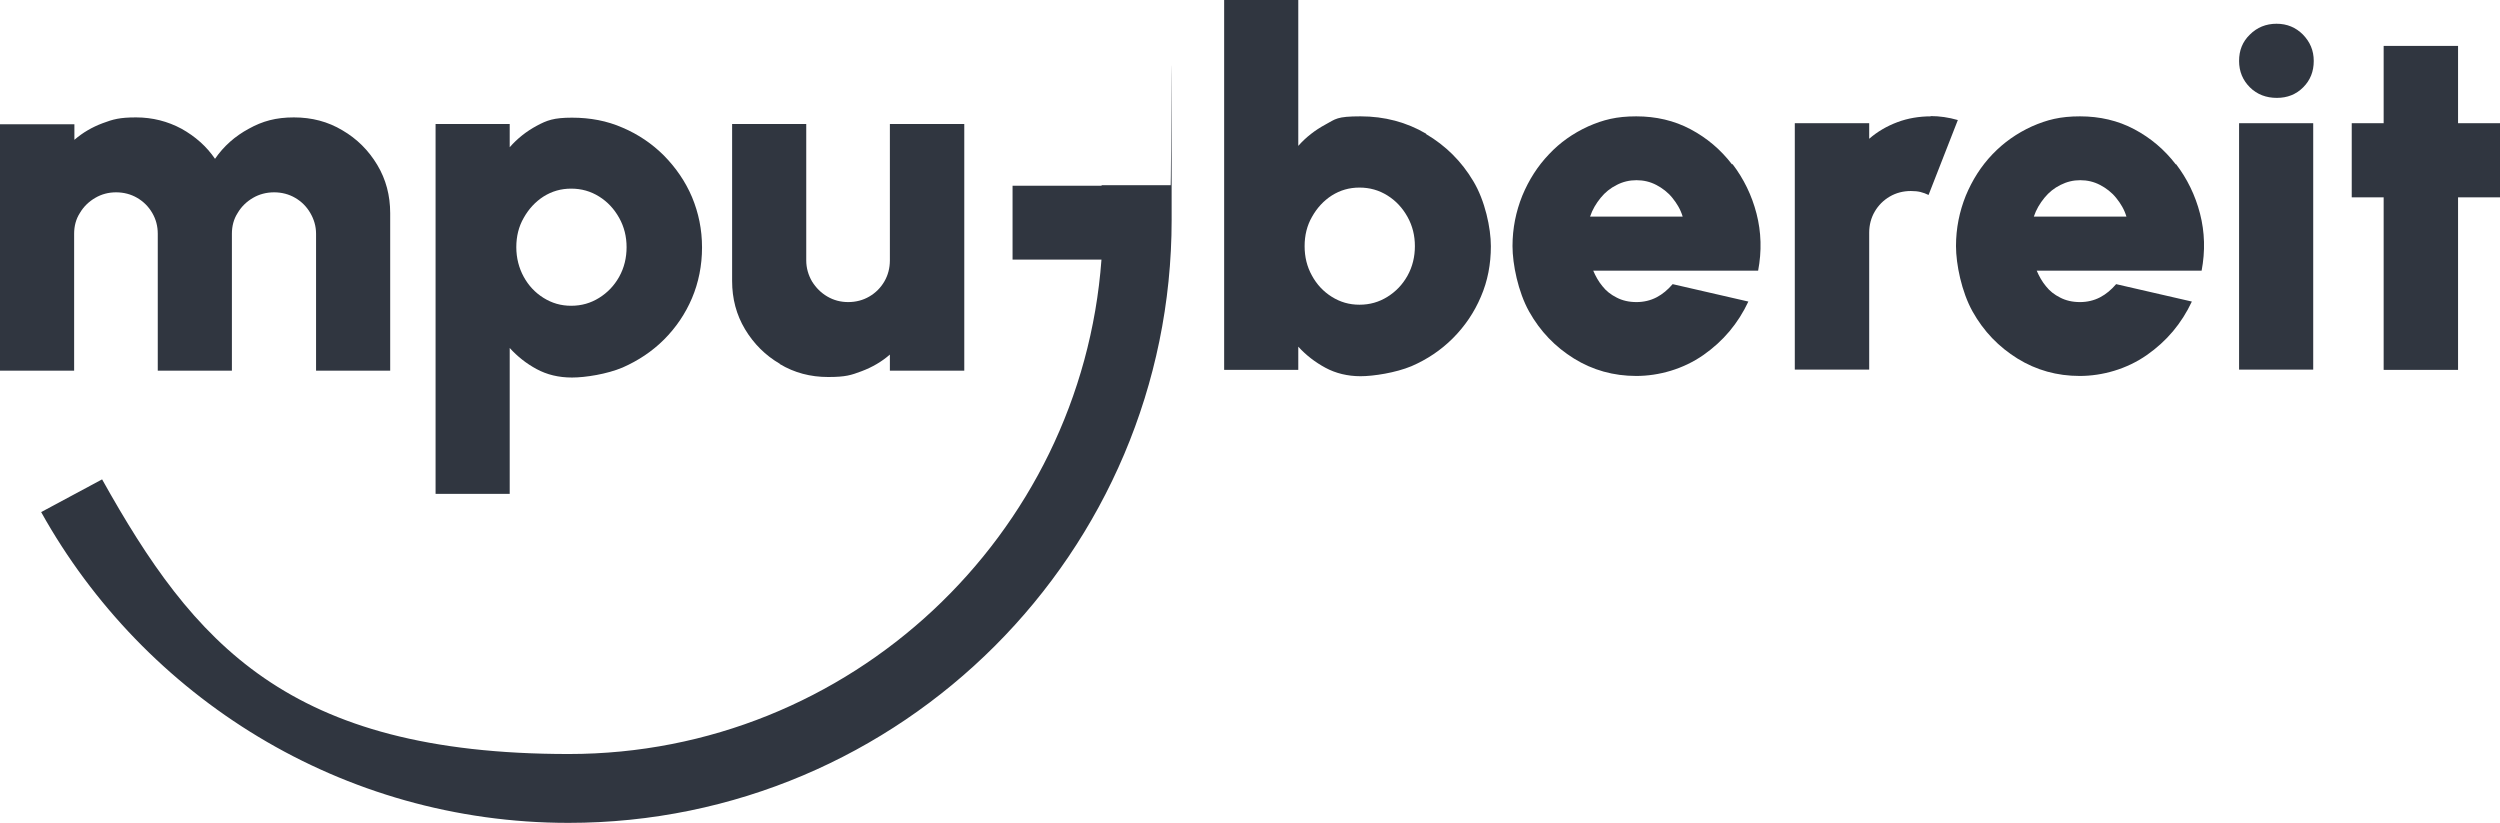 <?xml version="1.0" encoding="UTF-8"?>
<svg id="Ebene_1" xmlns="http://www.w3.org/2000/svg" version="1.1" viewBox="0 0 947.6 312">
  <!-- Generator: Adobe Illustrator 29.0.0, SVG Export Plug-In . SVG Version: 2.1.0 Build 186)  -->
  <defs>
    <style>
      .st0 {
        fill: #303640;
      }
    </style>
  </defs>
  <path class="st0" d="M540.6,50.7c-7.5-4.4-15.8-6.6-24.9-6.6s-9.4,1-13.3,3.1c-3.9,2.1-7.4,4.8-10.3,8.1V0h-28.1v140.2h28.1v-8.8c2.9,3.2,6.4,5.9,10.3,8,3.9,2.1,8.4,3.2,13.3,3.2s13.3-1.3,19.3-3.8c6-2.6,11.2-6.1,15.7-10.6,4.5-4.5,8.1-9.8,10.6-15.7,2.6-6,3.8-12.4,3.8-19.2s-2.2-17.3-6.7-24.7c-4.4-7.4-10.4-13.4-17.9-17.8h0ZM533.5,104.5c-1.9,3.4-4.4,6-7.6,8-3.2,2-6.7,3-10.6,3s-7.3-1-10.5-3c-3.2-2-5.7-4.7-7.5-8-1.9-3.4-2.8-7.1-2.8-11.2s.9-7.8,2.8-11.1c1.9-3.4,4.4-6.1,7.5-8.1,3.2-2,6.6-3,10.5-3s7.4,1,10.6,3c3.2,2,5.7,4.7,7.6,8.1,1.9,3.4,2.8,7.1,2.8,11.1s-.9,7.8-2.8,11.2Z"/>
  <path class="st0" d="M656.5,62.3c-4.3-5.6-9.5-10-15.7-13.3-6.2-3.3-13.1-4.9-20.6-4.9s-12.5,1.3-18.2,3.8c-5.7,2.6-10.7,6.1-14.9,10.6-4.3,4.5-7.6,9.7-10.1,15.7-2.4,6-3.7,12.3-3.7,19.1s2.1,17.3,6.3,24.8c4.2,7.5,9.9,13.4,17,17.8,7.1,4.4,15,6.6,23.6,6.6s17.8-2.6,25.4-7.9c7.6-5.3,13.2-12,17.1-20.3l-28.7-6.6c-1.8,2.1-3.8,3.8-6.1,5-2.3,1.2-4.9,1.8-7.6,1.8-2.9,0-5.4-.6-7.5-1.7-2.2-1.1-4-2.5-5.4-4.3-1.5-1.8-2.6-3.8-3.5-5.9h62.5c1.4-7.4,1.2-14.6-.6-21.6-1.8-7-4.9-13.3-9.1-18.8h0ZM602.7,82.1c.9-2.7,2.3-5,4-7.1,1.7-2.1,3.7-3.7,6.1-4.9,2.3-1.2,4.8-1.8,7.5-1.8s5.2.6,7.5,1.8c2.3,1.2,4.4,2.8,6.1,4.9,1.7,2.1,3.1,4.4,3.9,7.1h-35.1,0Z"/>
  <path class="st0" d="M731.9,44.1c-4.4,0-8.7.7-12.7,2.2-4,1.5-7.6,3.6-10.7,6.3v-5.9h-28.2v93.4h28.2v-51.9c0-2.9.7-5.6,2.1-8,1.4-2.4,3.3-4.3,5.7-5.7,2.4-1.4,5.1-2.1,8-2.1s4.6.5,6.7,1.5l11.1-28.4c-3.5-1-6.9-1.5-10.3-1.5h0Z"/>
  <path class="st0" d="M824.7,62.3c-4.3-5.6-9.5-10-15.7-13.3-6.2-3.3-13.1-4.9-20.6-4.9s-12.5,1.3-18.2,3.8c-5.7,2.6-10.7,6.1-15,10.6-4.3,4.5-7.6,9.7-10.1,15.7-2.4,6-3.7,12.3-3.7,19.1s2.1,17.3,6.3,24.8c4.2,7.5,9.9,13.4,17,17.8,7.1,4.4,15,6.6,23.6,6.6s17.8-2.6,25.4-7.9c7.6-5.3,13.2-12,17.1-20.3l-28.7-6.6c-1.8,2.1-3.8,3.8-6.1,5-2.3,1.2-4.9,1.8-7.6,1.8-2.9,0-5.4-.6-7.5-1.7-2.2-1.1-4-2.5-5.4-4.3-1.5-1.8-2.6-3.8-3.5-5.9h62.5c1.4-7.4,1.2-14.6-.6-21.6-1.8-7-4.9-13.3-9.1-18.8h0ZM770.9,82.1c.9-2.7,2.3-5,4-7.1,1.7-2.1,3.7-3.7,6.1-4.9s4.8-1.8,7.5-1.8,5.2.6,7.5,1.8c2.3,1.2,4.4,2.8,6.1,4.9,1.7,2.1,3.1,4.4,3.9,7.1h-35.1,0Z"/>
  <rect class="st0" x="848.7" y="46.7" width="28.1" height="93.4"/>
  <path class="st0" d="M862.9,9c-4,0-7.4,1.4-10.1,4.1-2.8,2.7-4.1,6-4.1,10s1.4,7.3,4.1,10c2.7,2.7,6.2,4,10.2,4s7.3-1.3,10-4c2.7-2.7,4-6,4-10s-1.4-7.2-4.1-10c-2.7-2.7-6-4.1-10-4.1Z"/>
  <polygon class="st0" points="931.7 17.4 903.5 17.4 903.5 46.7 891.4 46.7 891.4 74.8 903.5 74.8 903.5 140.2 931.7 140.2 931.7 74.8 947.6 74.8 947.6 46.7 931.7 46.7 931.7 17.4"/>
  <path class="st0" d="M28.1,88.6c0-2.9.7-5.6,2.2-7.9,1.4-2.4,3.4-4.3,5.8-5.7,2.4-1.4,5-2.1,7.9-2.1s5.6.7,8,2.1c2.4,1.4,4.3,3.3,5.7,5.7,1.4,2.4,2.1,5,2.1,7.9v51.9h28.1v-51.9c0-2.9.7-5.6,2.2-7.9,1.4-2.4,3.4-4.3,5.8-5.7,2.4-1.4,5.1-2.1,8-2.1s5.6.7,8,2.1c2.4,1.4,4.3,3.3,5.7,5.7,1.4,2.4,2.2,5,2.2,7.9v51.9h28.1v-59.7c0-6.7-1.6-12.8-4.9-18.3-3.3-5.5-7.7-9.9-13.2-13.1-5.5-3.3-11.6-4.9-18.4-4.9s-11.9,1.4-17.1,4.3c-5.2,2.8-9.5,6.6-12.8,11.4-3.2-4.7-7.5-8.5-12.7-11.4-5.2-2.8-11-4.3-17.2-4.3s-8.7.7-12.7,2.2c-4,1.5-7.6,3.6-10.7,6.3v-5.9H0v93.4h28.1v-51.9Z"/>
  <path class="st0" d="M193.2,131.9c2.9,3.2,6.3,5.9,10.2,8,3.9,2.1,8.3,3.2,13.4,3.2s13.3-1.3,19.2-3.8c5.9-2.6,11.2-6.1,15.7-10.6,4.5-4.5,8.1-9.8,10.6-15.7s3.8-12.4,3.8-19.2-1.3-13.1-3.8-19.1c-2.5-5.9-6.1-11.1-10.6-15.7-4.5-4.5-9.8-8.1-15.7-10.6-5.9-2.6-12.3-3.8-19.2-3.8s-9.5,1-13.4,3.1c-3.9,2.1-7.3,4.8-10.2,8.1v-8.8h-28.1v140.2h28.1v-55.3h0ZM198.5,82.6c1.9-3.4,4.4-6.1,7.5-8.1,3.2-2,6.6-3,10.5-3s7.4,1,10.6,3c3.2,2,5.7,4.7,7.6,8.1,1.9,3.4,2.8,7.1,2.8,11.1s-.9,7.8-2.8,11.2-4.4,6-7.6,8c-3.2,2-6.7,3-10.6,3s-7.3-1-10.5-3c-3.2-2-5.7-4.7-7.5-8s-2.8-7.1-2.8-11.2.9-7.8,2.8-11.1h0Z"/>
  <path class="st0" d="M295.6,138c5.5,3.3,11.6,4.9,18.3,4.9s8.7-.7,12.7-2.2c4-1.5,7.6-3.6,10.7-6.3v6.1h28.2V47h-28.2v51.7c0,2.9-.7,5.6-2.1,8-1.4,2.4-3.3,4.3-5.7,5.7-2.4,1.4-5.1,2.1-8,2.1s-5.5-.7-7.9-2.1c-2.4-1.4-4.3-3.3-5.8-5.7-1.4-2.4-2.2-5.1-2.2-8v-51.7h-28.1v59.5c0,6.7,1.6,12.8,4.9,18.3,3.3,5.5,7.7,9.9,13.2,13.1h0Z"/>
  <path class="st0" d="M417.6,70.3s0,0,0,.1h-33.8v28h33.7c-7.7,104.6-95.3,187.4-201.9,187.4s-142.2-42-176.9-104.1l-23.1,12.4c39.1,70.2,114,117.8,199.9,117.8,126.1,0,228.6-102.6,228.6-228.6s-.1-8.8-.4-13.1h-26.3,0Z"/>
</svg>